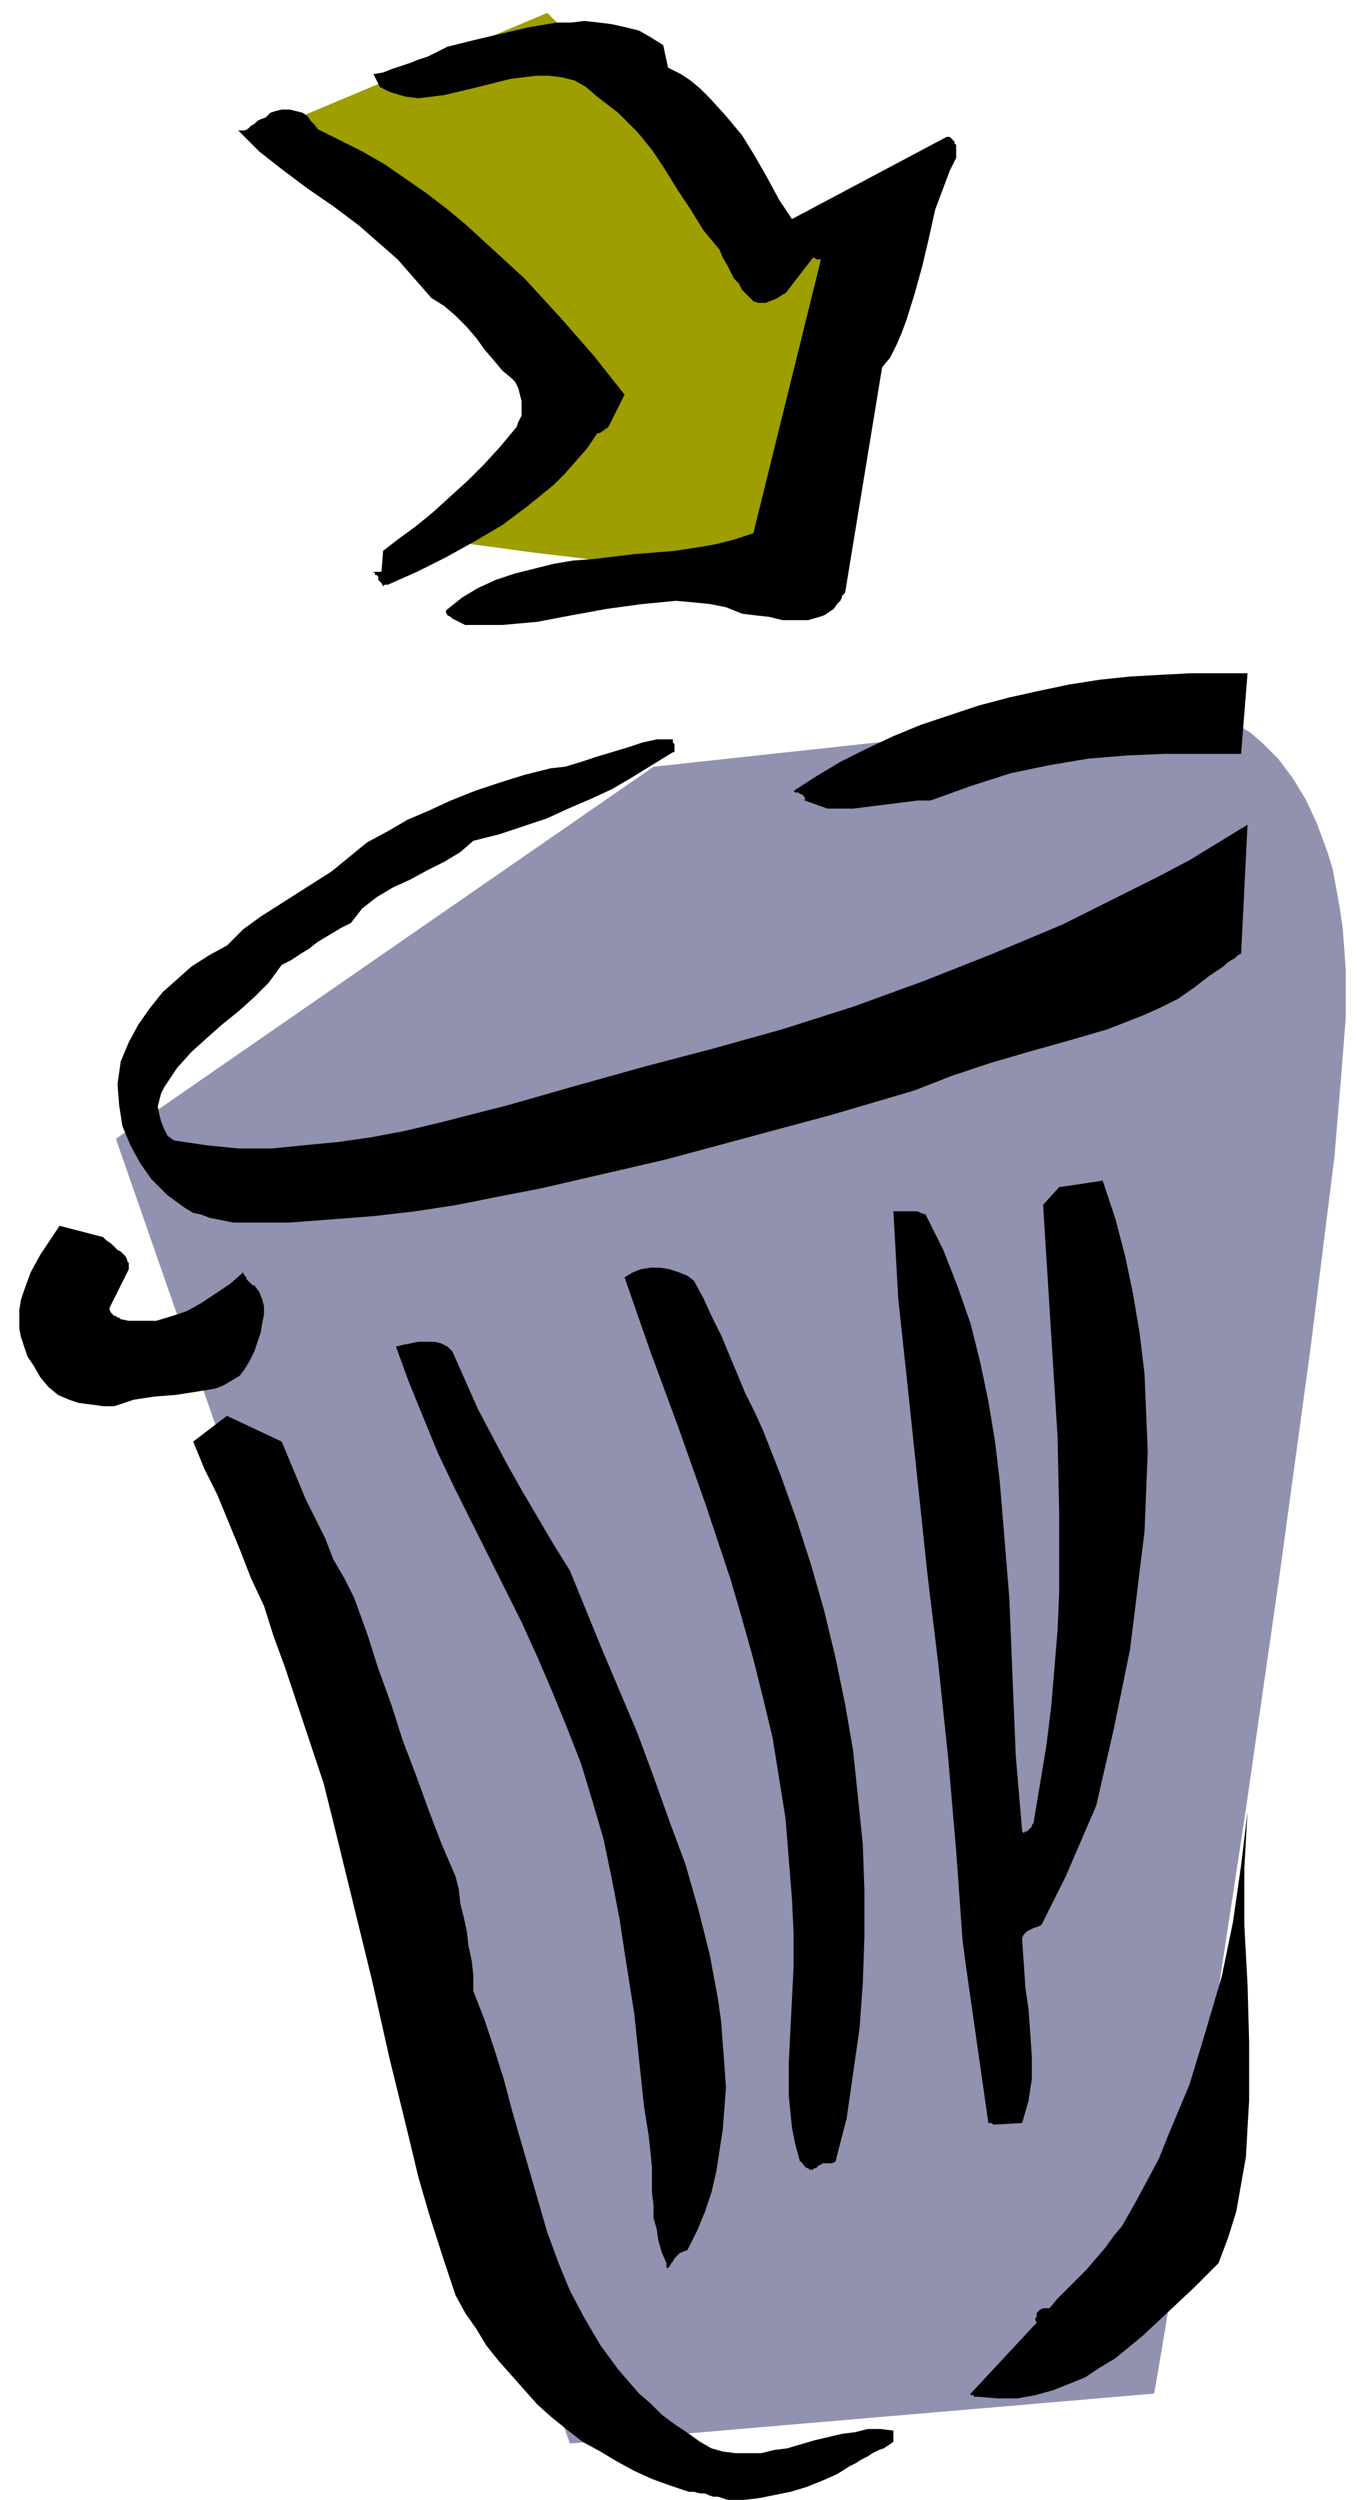 <svg xmlns="http://www.w3.org/2000/svg" fill-rule="evenodd" height="5.171in" preserveAspectRatio="none" stroke-linecap="round" viewBox="0 0 843 1552" width="2.808in"><style>.pen1{stroke:none}.brush3{fill:#000}</style><path class="pen1" style="fill:#9191b0" d="m72 707 282 810 363-31 5-29 13-80 18-116 21-138 21-146 19-139 8-64 7-56 4-48 3-38v-30l-1-14-1-13-2-13-2-11-2-11-3-10-7-19-7-15-8-13-9-12-9-9-8-7-8-5-7-5-11-4-4-2-341 37L72 707z"/><path class="pen1" style="fill:#9e9e00" d="m183 74 157 186-82 73 10 1 26 4 37 5 42 5 42 6 37 5 26 3 10 1 2-11 7-28 9-40 11-47 11-46 10-41 6-29 3-11-3 2-6 5-10 8-11 8-11 8-9 7-7 4-2 2-7-6-16-16-24-24-27-27-28-27-23-23-17-17-6-6-157 66z"/><path class="pen1 brush3" d="M452 1552h10l9-1 10-2 10-2 10-3 10-4 9-4 8-5 4-2 3-2 4-2 3-2 4-2 3-1 3-2 3-2v-7l-8-1h-8l-8 2-8 1-17 4-17 5-8 1-8 2h-16l-8-1-7-2-7-4-7-5-9-6-8-6-7-7-7-6-13-15-11-15-10-17-9-17-7-17-7-19-11-38-11-38-5-19-6-19-6-18-7-18v-10l-1-9-2-9-1-9-2-9-2-8-1-9-2-8-9-21-8-21-8-22-8-21-7-22-8-22-7-22-8-22-6-12-7-12-5-13-6-12-6-12-5-12-5-12-5-12-34-16-21 16 7 17 8 16 7 17 7 17 7 18 8 17 6 19 7 19 8 24 8 24 8 24 6 24 12 49 12 49 11 49 12 49 6 25 7 24 8 25 8 24 6 11 7 10 6 10 8 10 8 9 8 9 8 9 9 8 10 8 9 7 11 6 10 6 11 6 11 5 11 4 12 4h3l4 1h3l2 1 3 1h3l3 1 3 1zm156-64 12 1h12l11-2 11-3 10-4 10-4 9-6 10-6 17-14 16-15 16-15 15-15 6-16 5-16 3-17 3-17 1-18 1-17v-36l-1-36-2-37v-35l1-18 1-17-4 33-5 35-7 34-10 34-10 33-13 31-6 15-8 15-7 13-8 14-5 6-5 7-6 7-6 7-6 6-6 6-6 6-5 6h-4l-2 1-1 1-1 1v2l-1 2 1 2-41 44v1h2v1h3z"/><path class="pen1 brush3" d="m415 1408 1-1 1-2 1-1 1-2 1-1 2-2 2-1 3-1 6-12 5-12 4-12 3-13 2-13 2-13 1-13 1-13-1-14-1-13-1-14-2-14-5-27-7-28-8-28-10-27-10-28-10-27-22-52-20-49-10-16-10-17-10-17-9-16-9-17-9-17-8-18-8-18-3-3-4-2-4-1h-10l-5 1-5 1-4 1 8 22 9 22 9 22 10 21 21 42 21 42 10 22 9 21 9 22 9 23 7 23 7 24 5 24 5 26 3 20 3 19 3 19 2 19 2 19 2 19 3 19 2 19v16l1 8v8l2 7 1 7 2 7 3 7v3h1zm93-63 1-1h1l1-1h6l2-1 7-27 4-28 4-28 2-28 1-29v-28l-1-29-3-29-3-29-5-29-6-29-7-29-8-28-9-28-10-28-11-28-5-11-6-12-5-12-5-12-5-12-6-12-5-11-6-11-4-3-5-2-6-2-6-1h-6l-6 1-5 2-5 3 16 46 17 46 17 48 16 48 7 24 7 25 6 24 6 25 4 25 4 25 2 25 2 25 1 21v21l-1 20-1 20-1 20v20l1 10 1 10 2 10 3 11h1v1h1v1l1 1 1 1h1l1 1h2l1-1h1l1-1zm110-26 17-1 2-7 2-7 1-7 1-6v-14l-1-15-1-14-2-14-1-15-1-14v-2l1-2 1-1 1-1 2-1 2-1 3-1 2-1 15-30 19-44 11-48 10-49 3-24 3-25 3-24 1-25 1-25-1-24-1-24-3-25-4-24-5-24-6-23-8-24-27 4-10 11 3 48 3 48 3 48 1 48v48l-1 24-2 24-2 24-3 24-4 24-4 24-1 1v1l-1 1-1 1-1 1h-1l-1 1-1-1-4-47-2-49-2-49-4-49-2-24-3-25-4-24-5-24-6-24-8-23-9-23-11-22-3-1-2-1h-15l3 54 6 56 6 57 6 57 7 58 6 57 5 58 4 56 2 15 2 14 2 14 2 14 2 14 2 14 2 14 2 14h2l1 1h1zM71 873l12-4 13-2 13-1 13-2 6-1 6-1 5-2 5-3 5-3 3-4 3-5 3-6 2-6 2-6 1-6 1-5v-5l-1-4-2-5-3-4h-1l-1-1-1-1-1-1-1-1v-1l-1-1-1-2-8 7-9 6-9 6-9 5-9 3-10 3H80l-5-1-1-1h-1l-1-1h-1l-1-1-1-1-1-2v-1l12-24v-4l-1-1v-1l-1-2-2-2-1-1-2-1-2-2-2-2-3-2-2-2-27-7-6 9-6 9-6 11-4 11-2 6-1 6v12l1 5 2 6 2 6 4 6 4 7 5 6 6 5 7 3 6 2 8 1 7 1h7zm84-114h25l26-2 26-2 26-3 26-4 25-5 26-5 26-6 52-12 52-14 52-14 51-15 23-9 24-8 24-7 25-7 24-7 23-9 11-5 10-5 10-7 9-7 3-2 3-2 3-2 2-2 3-2 2-1 2-2 2-1 4-80-18 11-18 11-19 10-20 10-40 20-43 18-43 17-44 16-44 14-43 12-42 11-43 12-42 12-43 11-21 5-21 4-21 3-21 2-20 2h-21l-20-2-20-3-4-3-2-4-2-5-1-4-1-5 1-4 1-4 2-4 8-12 9-10 10-9 9-8 10-8 10-9 9-9 8-11 6-3 6-4 5-3 5-4 5-3 5-3 5-3 6-3 7-9 9-7 10-6 11-5 11-6 10-5 10-6 8-7 16-4 15-5 15-5 13-6 14-6 13-6 12-7 13-8 13-8h1v-5l-1-1v-2h-10l-9 2-9 3-10 3-10 3-9 3-10 3-9 1-16 4-16 5-15 5-15 6-13 6-14 6-12 7-13 7-11 9-11 9-11 7-11 7-11 7-11 7-11 8-10 10-11 6-11 7-9 8-9 8-8 10-7 10-6 11-5 12-2 14 1 13 2 13 5 12 6 11 7 10 10 10 11 8 5 3 5 1 5 2 5 1 5 1 5 1h10z"/><path class="pen1 brush3" d="M514 502h16l8-1 8-1 8-1 8-1 8-1h8l25-9 25-8 24-5 24-4 24-2 24-1h47l4-50h-36l-19 1-18 1-19 2-19 3-19 4-18 4-19 5-18 6-18 6-17 7-17 8-16 8-15 9-14 9 1 1h2l1 1h1l1 1 1 1v2l14 5zM291 388h21l11-1 11-1 21-4 22-4 22-3 21-2 11 1 10 1 10 2 10 4 8 1 9 1 8 2h16l7-2 3-1 3-2 3-2 2-3 1-1 1-1 1-2v-1l1-1 1-1 23-140 5-6 4-8 3-7 3-8 5-16 5-18 4-17 4-18 3-8 3-8 3-8 4-8v-8l-1-1v-1l-1-1-1-1-1-1h-2l-96 51-8-12-7-13-8-14-8-13-10-12-10-11-6-6-6-5-6-4-8-4-3-14-8-5-7-4-8-2-9-2-8-1-9-1-8 1h-9l-18 3-17 4-17 4-16 4-6 3-6 3-6 2-5 2-6 2-6 2-5 2-6 1 1 2 1 2 1 2 1 2 2 1 2 1 2 1 3 1 7 2 8 1 8-1 8-1 17-4 16-4 8-2 8-1 8-1h8l8 1 8 2 7 4 7 6 13 10 12 12 9 11 8 12 8 13 8 12 8 13 10 12 2 5 3 5 2 4 2 4 3 3 2 4 4 4 3 3 3 1h5l2-1 3-1 2-1 3-2 2-1 17-22h1l1 1h3l-42 170-12 4-12 3-12 2-13 2-25 2-25 3-13 1-12 2-12 3-12 3-12 4-11 5-10 6-10 8v1l1 2 2 1 1 1 2 1 2 1 2 1 2 1h2z"/><path class="pen1 brush3" d="m241 363 18-8 18-9 18-10 17-10 16-12 16-13 7-7 7-8 7-8 6-9h1l2-1 1-1h1v-1h1l1-1 10-20-19-24-21-24-22-24-24-22-12-11-12-10-13-10-13-9-13-9-14-8-14-7-14-7v-1h-1v-1l-1-1-1-1-1-1-2-3-3-2-4-1-4-1h-5l-4 1-3 1-3 3-3 1-2 1-2 2-2 1-2 2-2 1h-4l13 13 14 11 16 12 16 11 16 12 16 14 8 7 7 8 7 8 7 8 8 5 7 6 7 7 6 7 5 7 6 7 5 6 6 5 2 2 2 4 1 4 1 4v9l-2 4-1 3-10 12-10 11-10 10-11 10-11 10-11 9-11 8-9 7-1 13h-5l1 1v1h1l1 1v2l1 1 1 1 1 2 1-1h2z"/></svg>
